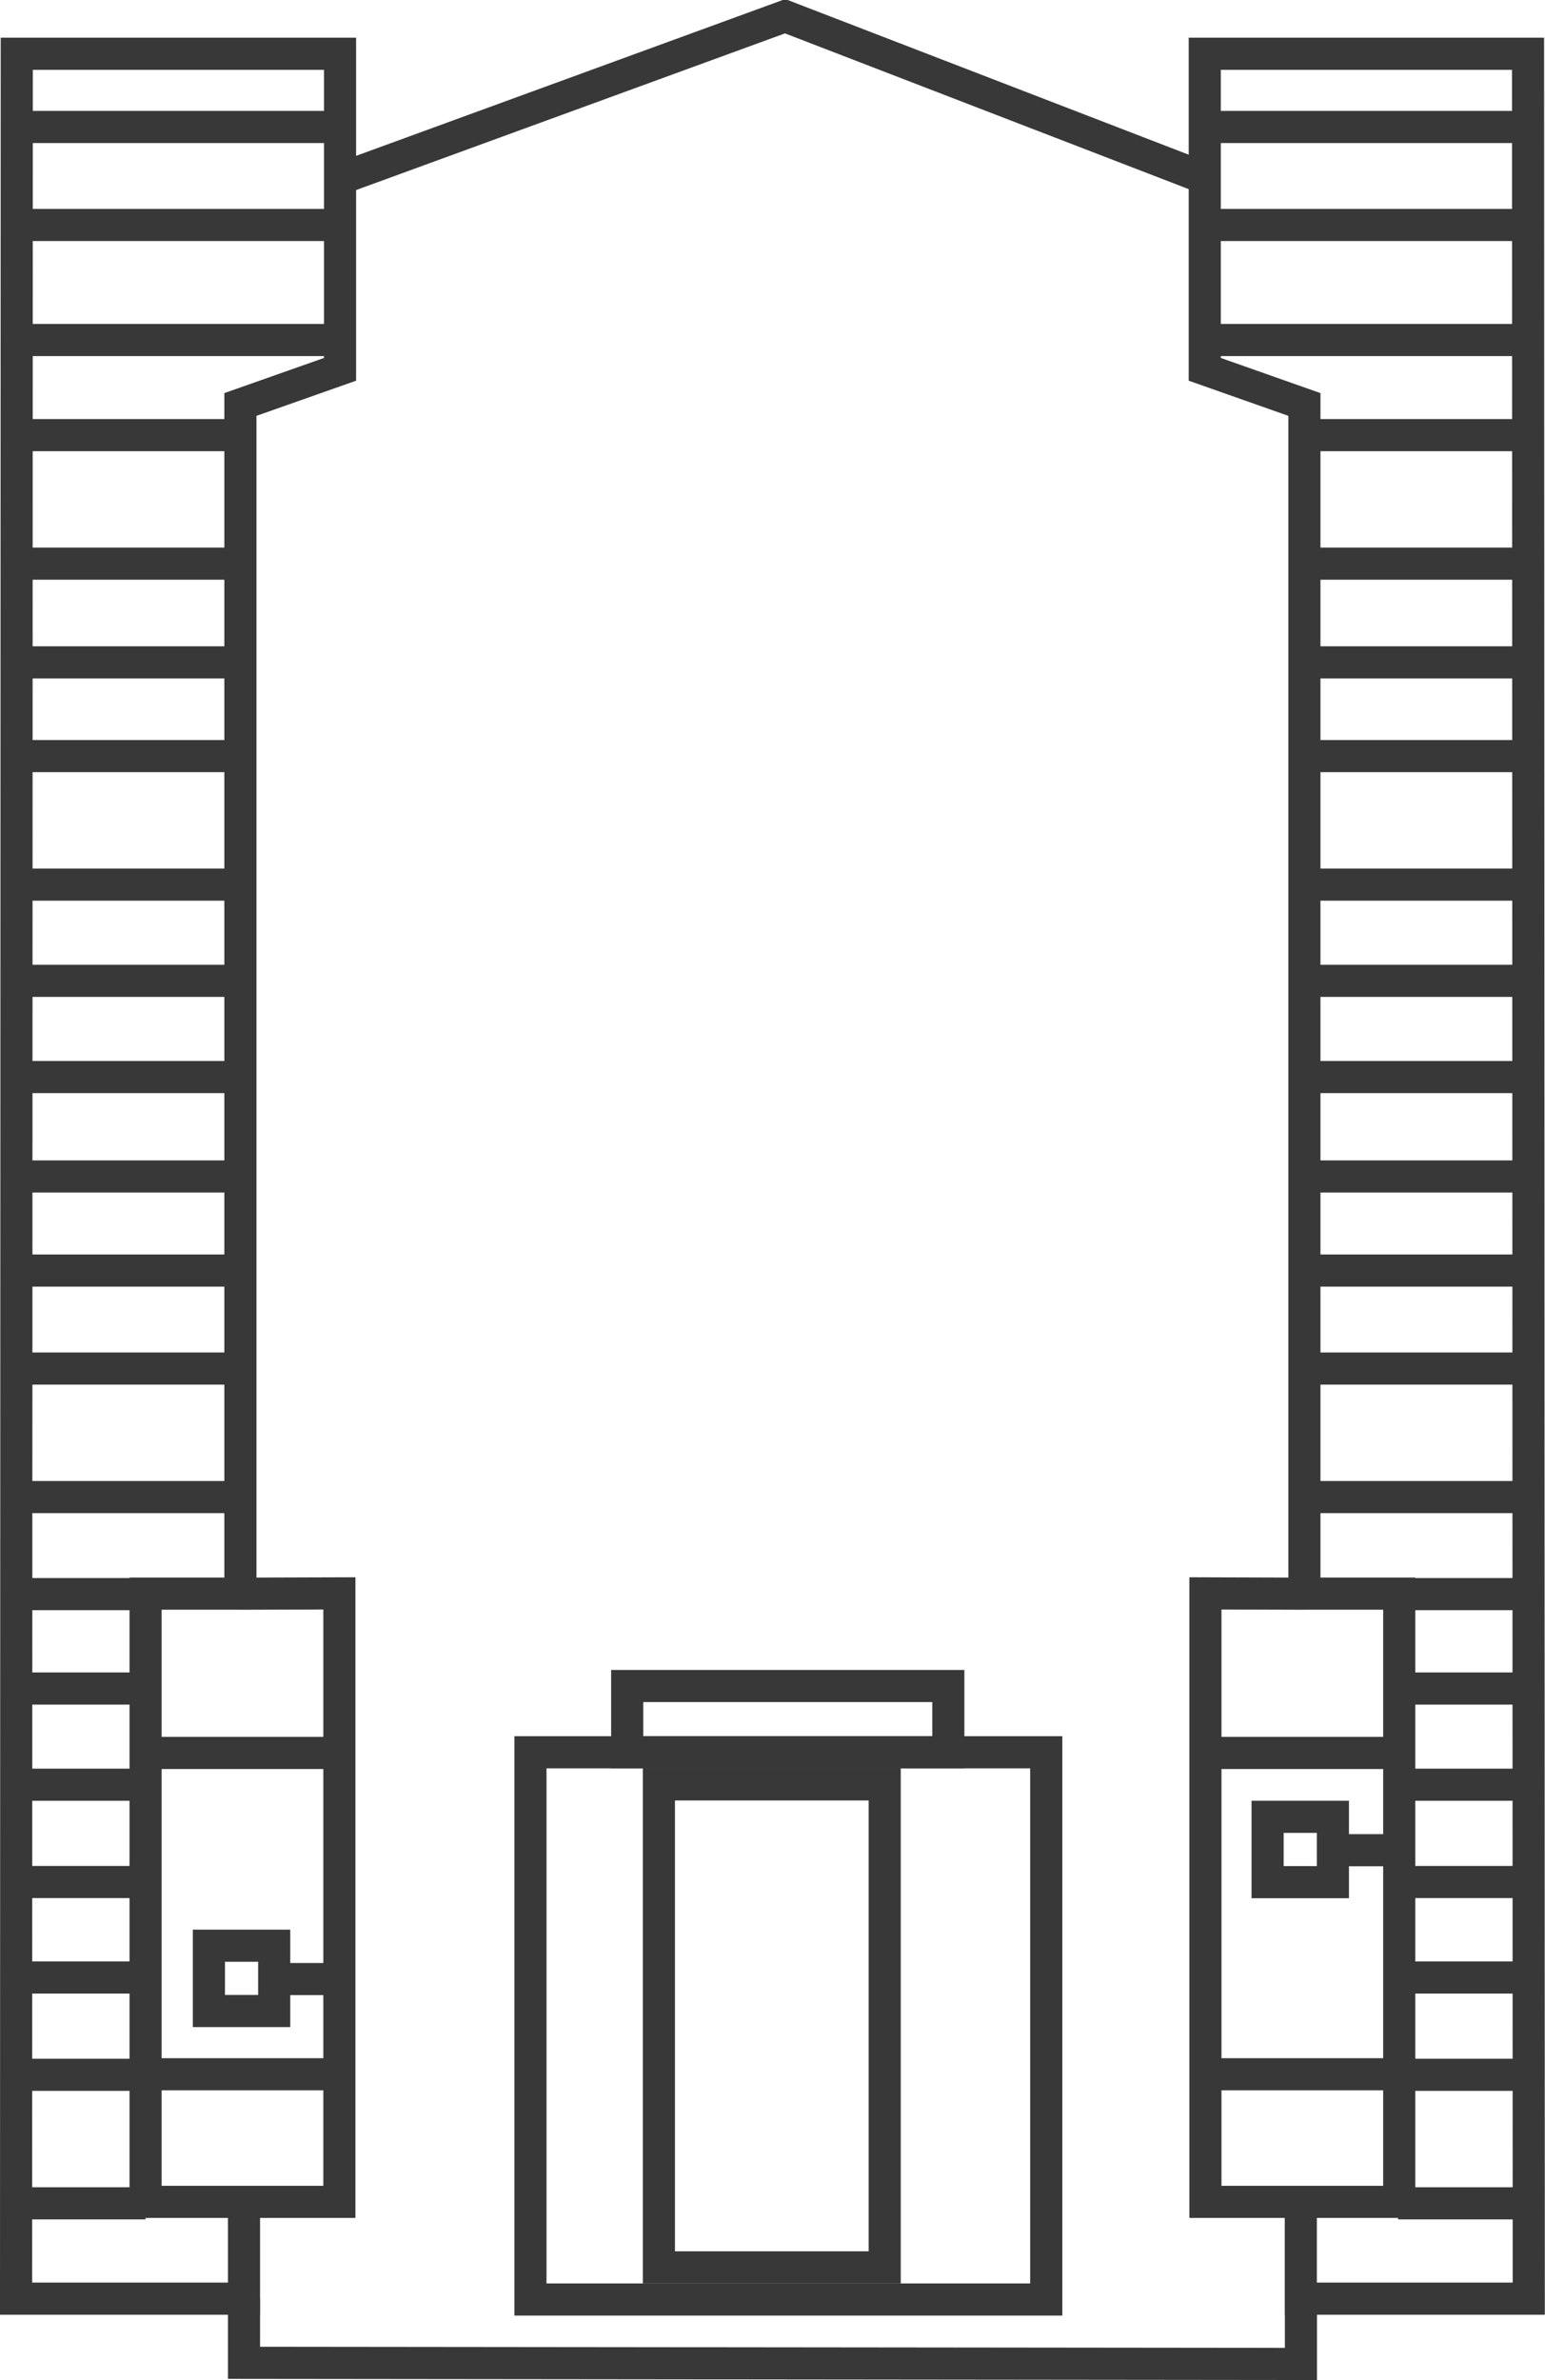 <?xml version="1.0" encoding="UTF-8" standalone="no"?>
<!-- Created with Inkscape (http://www.inkscape.org/) -->

<svg
   xmlns:dc="http://purl.org/dc/elements/1.1/"
   xmlns:cc="http://creativecommons.org/ns#"
   xmlns:rdf="http://www.w3.org/1999/02/22-rdf-syntax-ns#"
   xmlns:svg="http://www.w3.org/2000/svg"
   xmlns="http://www.w3.org/2000/svg"
   xmlns:sodipodi="http://sodipodi.sourceforge.net/DTD/sodipodi-0.dtd"
   xmlns:inkscape="http://www.inkscape.org/namespaces/inkscape"
   width="48.11"
   height="74.07"
   id="svg4233"
   version="1.1"
   inkscape:version="0.48.4 r"
   sodipodi:docname="Схема корпуса танка">
  <defs
     id="defs4235" />
  <sodipodi:namedview
     id="base"
     pagecolor="#ffffff"
     bordercolor="#666666"
     borderopacity="1.0"
     inkscape:pageopacity="0.0"
     inkscape:pageshadow="2"
     inkscape:zoom="3.959798"
     inkscape:cx="98.837395"
     inkscape:cy="45.857336"
     inkscape:document-units="px"
     inkscape:current-layer="layer1"
     showgrid="false"
     inkscape:window-width="1920"
     inkscape:window-height="1017"
     inkscape:window-x="-8"
     inkscape:window-y="-8"
     inkscape:window-maximized="1" />
  <g
     inkscape:label="Layer 1"
     inkscape:groupmode="layer"
     id="layer1"
     transform="translate(0,-978.292)">
    <path
       sodipodi:nodetypes="ccccccccccccccc"
       inkscape:connector-curvature="0"
       id="path3995"
       d="m 0.522,979.965 10.067,0 0,9.821 -3.103,1.094 0,37.009 -2.953,0 0,18.929 3.065,0 0,3.013 -7.098,0 z m 7.086,66.853 2.96,0 0,-18.937 -3.112,0.01"
       style="fill:none;stroke:#383838;stroke-width:1;stroke-linecap:butt;stroke-linejoin:miter;stroke-miterlimit:4;stroke-opacity:1;stroke-dasharray:none;display:inline" />
    <path
       sodipodi:nodetypes="cc"
       inkscape:connector-curvature="0"
       id="path3997"
       d="m 4.533,1032.847 6.036,0"
       style="fill:none;stroke:#383838;stroke-width:1px;stroke-linecap:butt;stroke-linejoin:miter;stroke-opacity:1;display:inline" />
    <path
       style="fill:none;stroke:#383838;stroke-width:1px;stroke-linecap:butt;stroke-linejoin:miter;stroke-opacity:1;display:inline"
       d="m 4.533,1042.847 6.036,0"
       id="path3999"
       inkscape:connector-curvature="0"
       sodipodi:nodetypes="cc" />
    <rect
       y="1038.846"
       x="6.505"
       height="2.033"
       width="2.033"
       id="rect4001"
       style="fill:none;stroke:#383838;stroke-width:1;stroke-linejoin:miter;stroke-miterlimit:4;stroke-opacity:1;stroke-dasharray:none;display:inline" />
    <path
       inkscape:connector-curvature="0"
       id="path4003"
       d="m 8.538,1039.884 2.066,0"
       style="fill:none;stroke:#383838;stroke-width:1px;stroke-linecap:butt;stroke-linejoin:miter;stroke-opacity:1;display:inline" />
    <path
       style="fill:none;stroke:#383838;stroke-width:1;stroke-linecap:butt;stroke-linejoin:miter;stroke-miterlimit:4;stroke-opacity:1;stroke-dasharray:none;display:inline"
       d="m 47.582,979.965 -10.067,0 0,9.821 3.103,1.094 0,37.009 2.953,0 0,18.929 -3.065,0 0,3.013 7.098,0 z m -7.086,66.853 -2.96,0 0,-18.937 3.112,0.01"
       id="path4005"
       inkscape:connector-curvature="0"
       sodipodi:nodetypes="ccccccccccccccc" />
    <path
       style="fill:none;stroke:#383838;stroke-width:1px;stroke-linecap:butt;stroke-linejoin:miter;stroke-opacity:1;display:inline"
       d="m 43.571,1032.847 -6.036,0"
       id="path4007"
       inkscape:connector-curvature="0"
       sodipodi:nodetypes="cc" />
    <path
       sodipodi:nodetypes="cc"
       inkscape:connector-curvature="0"
       id="path4009"
       d="m 43.571,1042.847 -6.036,0"
       style="fill:none;stroke:#383838;stroke-width:1px;stroke-linecap:butt;stroke-linejoin:miter;stroke-opacity:1;display:inline" />
    <rect
       style="fill:none;stroke:#383838;stroke-width:1;stroke-linejoin:miter;stroke-miterlimit:4;stroke-opacity:1;stroke-dasharray:none;display:inline"
       id="rect4011"
       width="2.033"
       height="2.033"
       x="39.472"
       y="1034.835" />
    <path
       style="fill:none;stroke:#383838;stroke-width:1px;stroke-linecap:butt;stroke-linejoin:miter;stroke-opacity:1;display:inline"
       d="m 41.505,1035.874 2.066,0"
       id="path4013"
       inkscape:connector-curvature="0" />
    <path
       inkscape:connector-curvature="0"
       id="path4015"
       d="m 10.589,983.857 13.859,-5.06 13.067,5.038"
       style="fill:none;stroke:#383838;stroke-width:1px;stroke-linecap:butt;stroke-linejoin:miter;stroke-opacity:1;display:inline" />
    <path
       sodipodi:nodetypes="cccc"
       inkscape:connector-curvature="0"
       id="path4017"
       d="m 7.598,1049.831 0,1.996 32.912,0.036 0,-2.031"
       style="fill:none;stroke:#383838;stroke-width:1px;stroke-linecap:butt;stroke-linejoin:miter;stroke-opacity:1;display:inline" />
    <rect
       y="1032.826"
       x="16.518"
       height="17.031"
       width="16.062"
       id="rect4019"
       style="fill:none;stroke:#383838;stroke-width:1;stroke-linejoin:miter;stroke-miterlimit:4;stroke-opacity:1;stroke-dasharray:none;display:inline" />
    <rect
       y="1033.826"
       x="20.518"
       height="15.031"
       width="7.031"
       id="rect4021"
       style="fill:none;stroke:#383838;stroke-width:1;stroke-linejoin:miter;stroke-miterlimit:4;stroke-opacity:1;stroke-dasharray:none;display:inline" />
    <rect
       y="1030.764"
       x="19.53"
       height="2.062"
       width="10"
       id="rect4023"
       style="fill:none;stroke:#383838;stroke-width:1;stroke-linejoin:miter;stroke-miterlimit:4;stroke-opacity:1;stroke-dasharray:none;display:inline" />
    <g
       style="display:inline"
       id="g4025"
       transform="translate(-90.17,873.339)">
      <path
         style="fill:none;stroke:#383838;stroke-width:1px;stroke-linecap:butt;stroke-linejoin:miter;stroke-opacity:1"
         d="m 90.691,108.905 10.068,0"
         id="path4027"
         inkscape:connector-curvature="0" />
      <path
         inkscape:connector-curvature="0"
         id="path4029"
         d="m 90.691,111.955 10.068,0"
         style="fill:none;stroke:#383838;stroke-width:1px;stroke-linecap:butt;stroke-linejoin:miter;stroke-opacity:1" />
      <path
         style="fill:none;stroke:#383838;stroke-width:1px;stroke-linecap:butt;stroke-linejoin:miter;stroke-opacity:1"
         d="m 90.691,115.535 10.068,0"
         id="path4031"
         inkscape:connector-curvature="0" />
      <path
         style="fill:none;stroke:#383838;stroke-width:1px;stroke-linecap:butt;stroke-linejoin:miter;stroke-opacity:1"
         d="m 90.688,118.495 6.968,0"
         id="path4033"
         inkscape:connector-curvature="0" />
      <path
         inkscape:connector-curvature="0"
         id="path4035"
         d="m 90.688,122.495 6.968,0"
         style="fill:none;stroke:#383838;stroke-width:1px;stroke-linecap:butt;stroke-linejoin:miter;stroke-opacity:1" />
      <path
         style="fill:none;stroke:#383838;stroke-width:1px;stroke-linecap:butt;stroke-linejoin:miter;stroke-opacity:1"
         d="m 90.688,125.567 6.968,0"
         id="path4037"
         inkscape:connector-curvature="0" />
      <path
         inkscape:connector-curvature="0"
         id="path4039"
         d="m 90.688,128.484 6.968,0"
         style="fill:none;stroke:#383838;stroke-width:1px;stroke-linecap:butt;stroke-linejoin:miter;stroke-opacity:1" />
      <path
         style="fill:none;stroke:#383838;stroke-width:1px;stroke-linecap:butt;stroke-linejoin:miter;stroke-opacity:1"
         d="m 90.688,132.484 6.968,0"
         id="path4041"
         inkscape:connector-curvature="0" />
      <path
         inkscape:connector-curvature="0"
         id="path4043"
         d="m 90.688,135.479 6.968,0"
         style="fill:none;stroke:#383838;stroke-width:1px;stroke-linecap:butt;stroke-linejoin:miter;stroke-opacity:1" />
      <path
         style="fill:none;stroke:#383838;stroke-width:1px;stroke-linecap:butt;stroke-linejoin:miter;stroke-opacity:1"
         d="m 90.688,138.473 6.968,0"
         id="path4045"
         inkscape:connector-curvature="0" />
      <path
         inkscape:connector-curvature="0"
         id="path4047"
         d="m 90.688,144.495 6.968,0"
         style="fill:none;stroke:#383838;stroke-width:1px;stroke-linecap:butt;stroke-linejoin:miter;stroke-opacity:1" />
      <path
         style="fill:none;stroke:#383838;stroke-width:1px;stroke-linecap:butt;stroke-linejoin:miter;stroke-opacity:1"
         d="m 90.688,141.567 6.968,0"
         id="path4049"
         inkscape:connector-curvature="0" />
      <path
         inkscape:connector-curvature="0"
         id="path4051"
         d="m 90.688,147.545 6.968,0"
         style="fill:none;stroke:#383838;stroke-width:1px;stroke-linecap:butt;stroke-linejoin:miter;stroke-opacity:1" />
      <path
         style="fill:none;stroke:#383838;stroke-width:1px;stroke-linecap:butt;stroke-linejoin:miter;stroke-opacity:1"
         d="m 90.688,151.545 6.968,0"
         id="path4053"
         inkscape:connector-curvature="0" />
      <path
         style="fill:none;stroke:#383838;stroke-width:1px;stroke-linecap:butt;stroke-linejoin:miter;stroke-opacity:1"
         d="m 94.703,154.565 -4.026,0"
         id="path4055"
         inkscape:connector-curvature="0" />
      <path
         inkscape:connector-curvature="0"
         id="path4057"
         d="m 94.703,157.503 -4.026,0"
         style="fill:none;stroke:#383838;stroke-width:1px;stroke-linecap:butt;stroke-linejoin:miter;stroke-opacity:1" />
      <path
         style="fill:none;stroke:#383838;stroke-width:1px;stroke-linecap:butt;stroke-linejoin:miter;stroke-opacity:1"
         d="m 94.703,160.497 -4.026,0"
         id="path4059"
         inkscape:connector-curvature="0" />
      <path
         inkscape:connector-curvature="0"
         id="path4061"
         d="m 94.703,166.497 -4.026,0"
         style="fill:none;stroke:#383838;stroke-width:1px;stroke-linecap:butt;stroke-linejoin:miter;stroke-opacity:1" />
      <path
         style="fill:none;stroke:#383838;stroke-width:1px;stroke-linecap:butt;stroke-linejoin:miter;stroke-opacity:1"
         d="m 94.703,163.525 -4.026,0"
         id="path4063"
         inkscape:connector-curvature="0" />
      <path
         inkscape:connector-curvature="0"
         id="path4065"
         d="m 94.703,169.525 -4.026,0"
         style="fill:none;stroke:#383838;stroke-width:1px;stroke-linecap:butt;stroke-linejoin:miter;stroke-opacity:1" />
      <path
         style="fill:none;stroke:#383838;stroke-width:1px;stroke-linecap:butt;stroke-linejoin:miter;stroke-opacity:1"
         d="m 94.703,173.525 -4.026,0"
         id="path4067"
         inkscape:connector-curvature="0" />
    </g>
    <g
       style="display:inline"
       transform="matrix(-1,0,0,1,138.238,873.339)"
       id="g4069">
      <path
         inkscape:connector-curvature="0"
         id="path4071"
         d="m 90.691,108.905 10.068,0"
         style="fill:none;stroke:#383838;stroke-width:1px;stroke-linecap:butt;stroke-linejoin:miter;stroke-opacity:1" />
      <path
         style="fill:none;stroke:#383838;stroke-width:1px;stroke-linecap:butt;stroke-linejoin:miter;stroke-opacity:1"
         d="m 90.691,111.955 10.068,0"
         id="path4073"
         inkscape:connector-curvature="0" />
      <path
         inkscape:connector-curvature="0"
         id="path4075"
         d="m 90.691,115.535 10.068,0"
         style="fill:none;stroke:#383838;stroke-width:1px;stroke-linecap:butt;stroke-linejoin:miter;stroke-opacity:1" />
      <path
         inkscape:connector-curvature="0"
         id="path4077"
         d="m 90.688,118.495 6.968,0"
         style="fill:none;stroke:#383838;stroke-width:1px;stroke-linecap:butt;stroke-linejoin:miter;stroke-opacity:1" />
      <path
         style="fill:none;stroke:#383838;stroke-width:1px;stroke-linecap:butt;stroke-linejoin:miter;stroke-opacity:1"
         d="m 90.688,122.495 6.968,0"
         id="path4079"
         inkscape:connector-curvature="0" />
      <path
         inkscape:connector-curvature="0"
         id="path4081"
         d="m 90.688,125.567 6.968,0"
         style="fill:none;stroke:#383838;stroke-width:1px;stroke-linecap:butt;stroke-linejoin:miter;stroke-opacity:1" />
      <path
         style="fill:none;stroke:#383838;stroke-width:1px;stroke-linecap:butt;stroke-linejoin:miter;stroke-opacity:1"
         d="m 90.688,128.484 6.968,0"
         id="path4083"
         inkscape:connector-curvature="0" />
      <path
         inkscape:connector-curvature="0"
         id="path4085"
         d="m 90.688,132.484 6.968,0"
         style="fill:none;stroke:#383838;stroke-width:1px;stroke-linecap:butt;stroke-linejoin:miter;stroke-opacity:1" />
      <path
         style="fill:none;stroke:#383838;stroke-width:1px;stroke-linecap:butt;stroke-linejoin:miter;stroke-opacity:1"
         d="m 90.688,135.479 6.968,0"
         id="path4087"
         inkscape:connector-curvature="0" />
      <path
         inkscape:connector-curvature="0"
         id="path4089"
         d="m 90.688,138.473 6.968,0"
         style="fill:none;stroke:#383838;stroke-width:1px;stroke-linecap:butt;stroke-linejoin:miter;stroke-opacity:1" />
      <path
         style="fill:none;stroke:#383838;stroke-width:1px;stroke-linecap:butt;stroke-linejoin:miter;stroke-opacity:1"
         d="m 90.688,144.495 6.968,0"
         id="path4091"
         inkscape:connector-curvature="0" />
      <path
         inkscape:connector-curvature="0"
         id="path4093"
         d="m 90.688,141.567 6.968,0"
         style="fill:none;stroke:#383838;stroke-width:1px;stroke-linecap:butt;stroke-linejoin:miter;stroke-opacity:1" />
      <path
         style="fill:none;stroke:#383838;stroke-width:1px;stroke-linecap:butt;stroke-linejoin:miter;stroke-opacity:1"
         d="m 90.688,147.545 6.968,0"
         id="path4095"
         inkscape:connector-curvature="0" />
      <path
         inkscape:connector-curvature="0"
         id="path4097"
         d="m 90.688,151.545 6.968,0"
         style="fill:none;stroke:#383838;stroke-width:1px;stroke-linecap:butt;stroke-linejoin:miter;stroke-opacity:1" />
      <path
         inkscape:connector-curvature="0"
         id="path4099"
         d="m 94.703,154.565 -4.026,0"
         style="fill:none;stroke:#383838;stroke-width:1px;stroke-linecap:butt;stroke-linejoin:miter;stroke-opacity:1" />
      <path
         style="fill:none;stroke:#383838;stroke-width:1px;stroke-linecap:butt;stroke-linejoin:miter;stroke-opacity:1"
         d="m 94.703,157.503 -4.026,0"
         id="path4101"
         inkscape:connector-curvature="0" />
      <path
         inkscape:connector-curvature="0"
         id="path4103"
         d="m 94.703,160.497 -4.026,0"
         style="fill:none;stroke:#383838;stroke-width:1px;stroke-linecap:butt;stroke-linejoin:miter;stroke-opacity:1" />
      <path
         style="fill:none;stroke:#383838;stroke-width:1px;stroke-linecap:butt;stroke-linejoin:miter;stroke-opacity:1"
         d="m 94.703,166.497 -4.026,0"
         id="path4105"
         inkscape:connector-curvature="0" />
      <path
         inkscape:connector-curvature="0"
         id="path4107"
         d="m 94.703,163.525 -4.026,0"
         style="fill:none;stroke:#383838;stroke-width:1px;stroke-linecap:butt;stroke-linejoin:miter;stroke-opacity:1" />
      <path
         style="fill:none;stroke:#383838;stroke-width:1px;stroke-linecap:butt;stroke-linejoin:miter;stroke-opacity:1"
         d="m 94.703,169.525 -4.026,0"
         id="path4109"
         inkscape:connector-curvature="0" />
      <path
         inkscape:connector-curvature="0"
         id="path4111"
         d="m 94.703,173.525 -4.026,0"
         style="fill:none;stroke:#383838;stroke-width:1px;stroke-linecap:butt;stroke-linejoin:miter;stroke-opacity:1" />
    </g>
  </g>
</svg>
